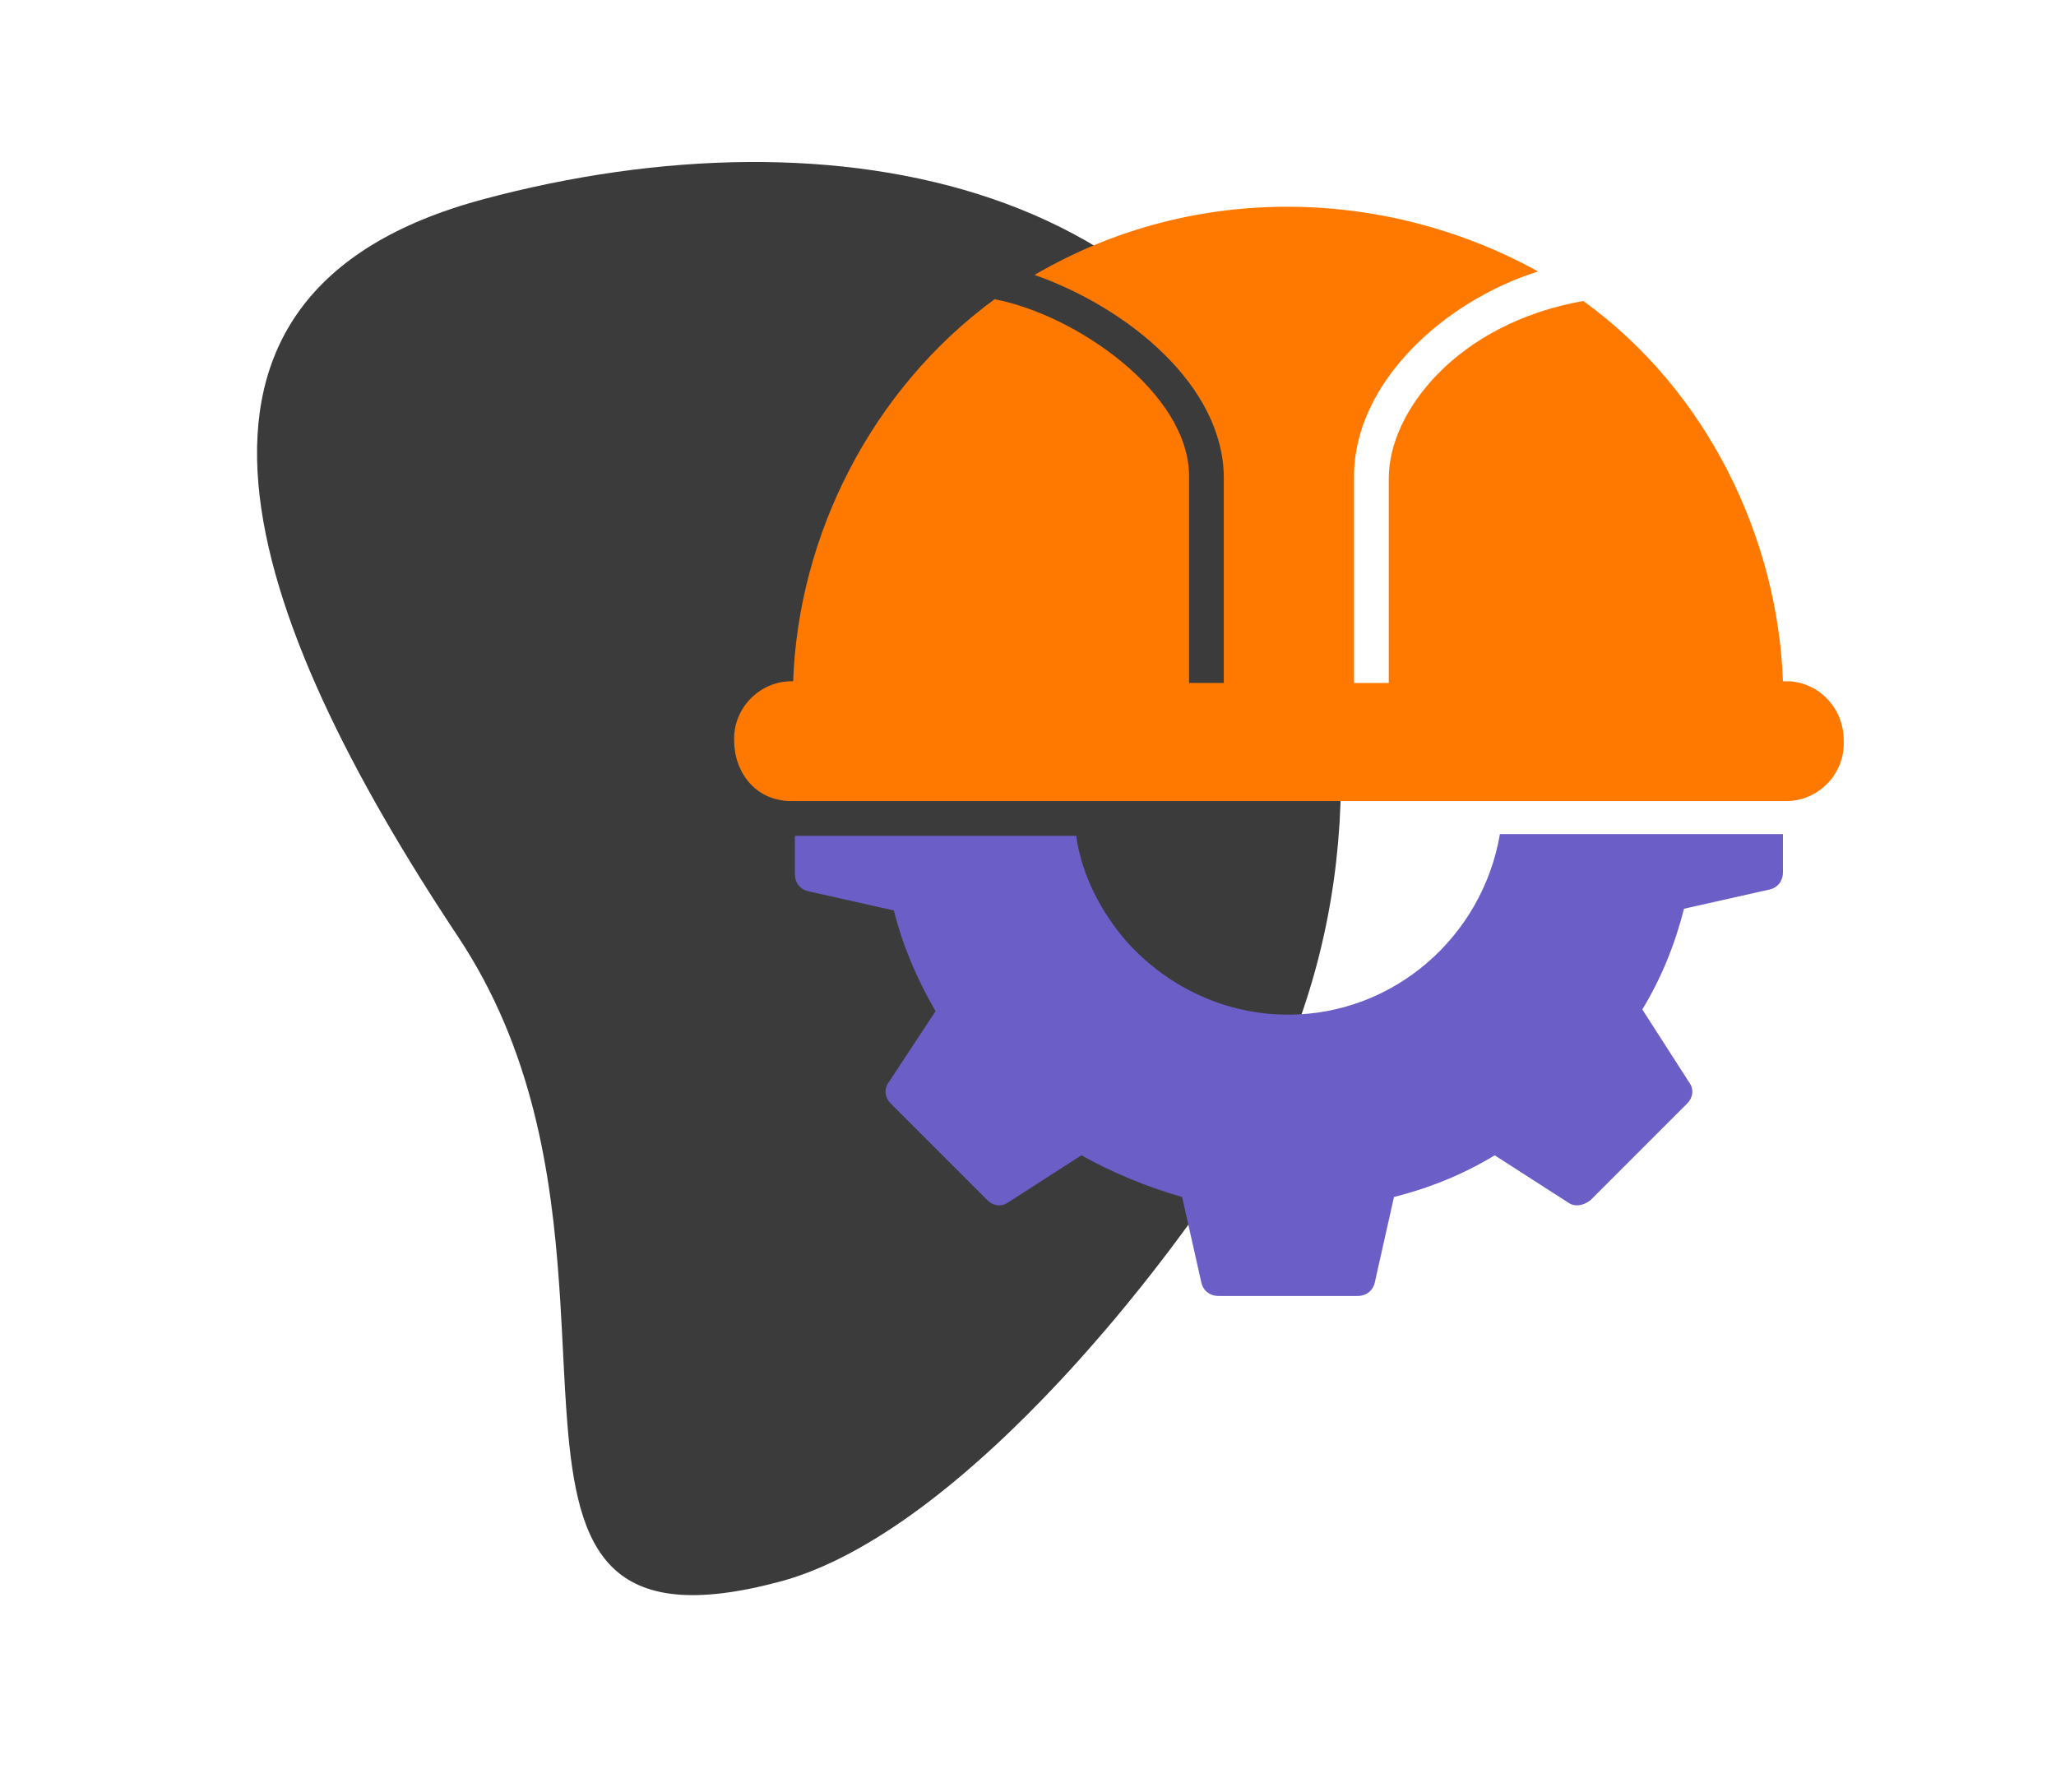 <svg xmlns="http://www.w3.org/2000/svg" width="148" height="129" viewBox="0 0 148 129"><g fill="none" fill-rule="evenodd"><g><g><g><g><g><g><g><path fill="#3B3B3B" d="M16.773 3.569C-8.64 10.378-.351 33.595 14.982 56.664c5.366 8.074 6.703 17.015 7.262 24.935l.09 1.347.112 1.98.164 3.168.067 1.215.075 1.183.084 1.148c.741 9.229 2.875 14.765 15.327 11.428 6.524-1.748 13.73-7.578 20.157-14.464l.816-.885.405-.446.802-.9c.398-.45.793-.906 1.183-1.362l.776-.917c.256-.306.51-.613.763-.92l.751-.925c.125-.154.248-.308.371-.463l.731-.926.36-.463.71-.924.694-.923.678-.918c.112-.153.223-.305.333-.458l.653-.91c.108-.15.214-.301.32-.452 10.217-14.508 11.317-29.535 8.579-43.263l-.205-.99-.217-.985c-.075-.328-.152-.655-.23-.98l-.243-.976c-.082-.324-.167-.648-.253-.97-6.81-25.413-33.912-30.889-59.324-24.08z" transform="translate(-182 -1661) translate(144 506.014) translate(0 1155) translate(0 .047) translate(38 .118) translate(18 10) translate(0 .6)"></path><g fill-rule="nonzero"><g><path fill="#6B5EC7" d="M40 58.875c-4.375 0-8.5-1.875-11.5-5.125-2-2.25-3.375-5-3.75-7.75H4.5v2.75c0 .625.375 1.125 1 1.25l6.125 1.375c.625 2.5 1.625 4.875 3 7.25L11.25 63.75c-.375.5-.25 1.125.125 1.5l7 7c.375.375 1 .5 1.5.125L25.125 69c2.25 1.25 4.625 2.25 7.25 3l1.375 6.125c.125.625.625 1 1.25 1h10c.625 0 1.125-.375 1.25-1L47.625 72c2.5-.625 5-1.625 7.25-3l5.25 3.375c.5.375 1.125.25 1.625-.125l7-7c.375-.375.5-1 .125-1.5L65.5 58.5c1.375-2.25 2.375-4.75 3-7.25l6.125-1.375c.625-.125 1-.625 1-1.25v-2.75H55.25c-1.25 7.375-7.625 13-15.25 13z" transform="translate(-182 -1661) translate(144 506.014) translate(0 1155) translate(0 .047) translate(38 .118) translate(18 10) translate(0 .6) translate(34.72 3.386)"></path><path fill="#FF7900" d="M75.875 34.875h-.25C75.25 24.625 70.25 14 61.25 7.5c-9.125 1.625-14 8-14 12.75V35h-2.5V20.125c0-6.75 6.5-12.625 13.25-14.75C47.375-.5 33.5-1.25 21.75 5.625c6.75 2.375 13.625 8 13.625 14.625V35h-2.5V20.125c0-6-8.125-11.625-14-12.75-8.875 6.5-14.125 17-14.5 27.5H4.25C2 34.875.125 36.75.125 39v.125c0 2.25 1.5 4.375 4.125 4.375h71.625c2.25 0 4.125-1.875 4.125-4.125v-.25c0-2.375-1.875-4.25-4.125-4.25z" transform="translate(-182 -1661) translate(144 506.014) translate(0 1155) translate(0 .047) translate(38 .118) translate(18 10) translate(0 .6) translate(34.72 3.386)"></path></g></g></g></g></g></g></g></g></g></g></svg>